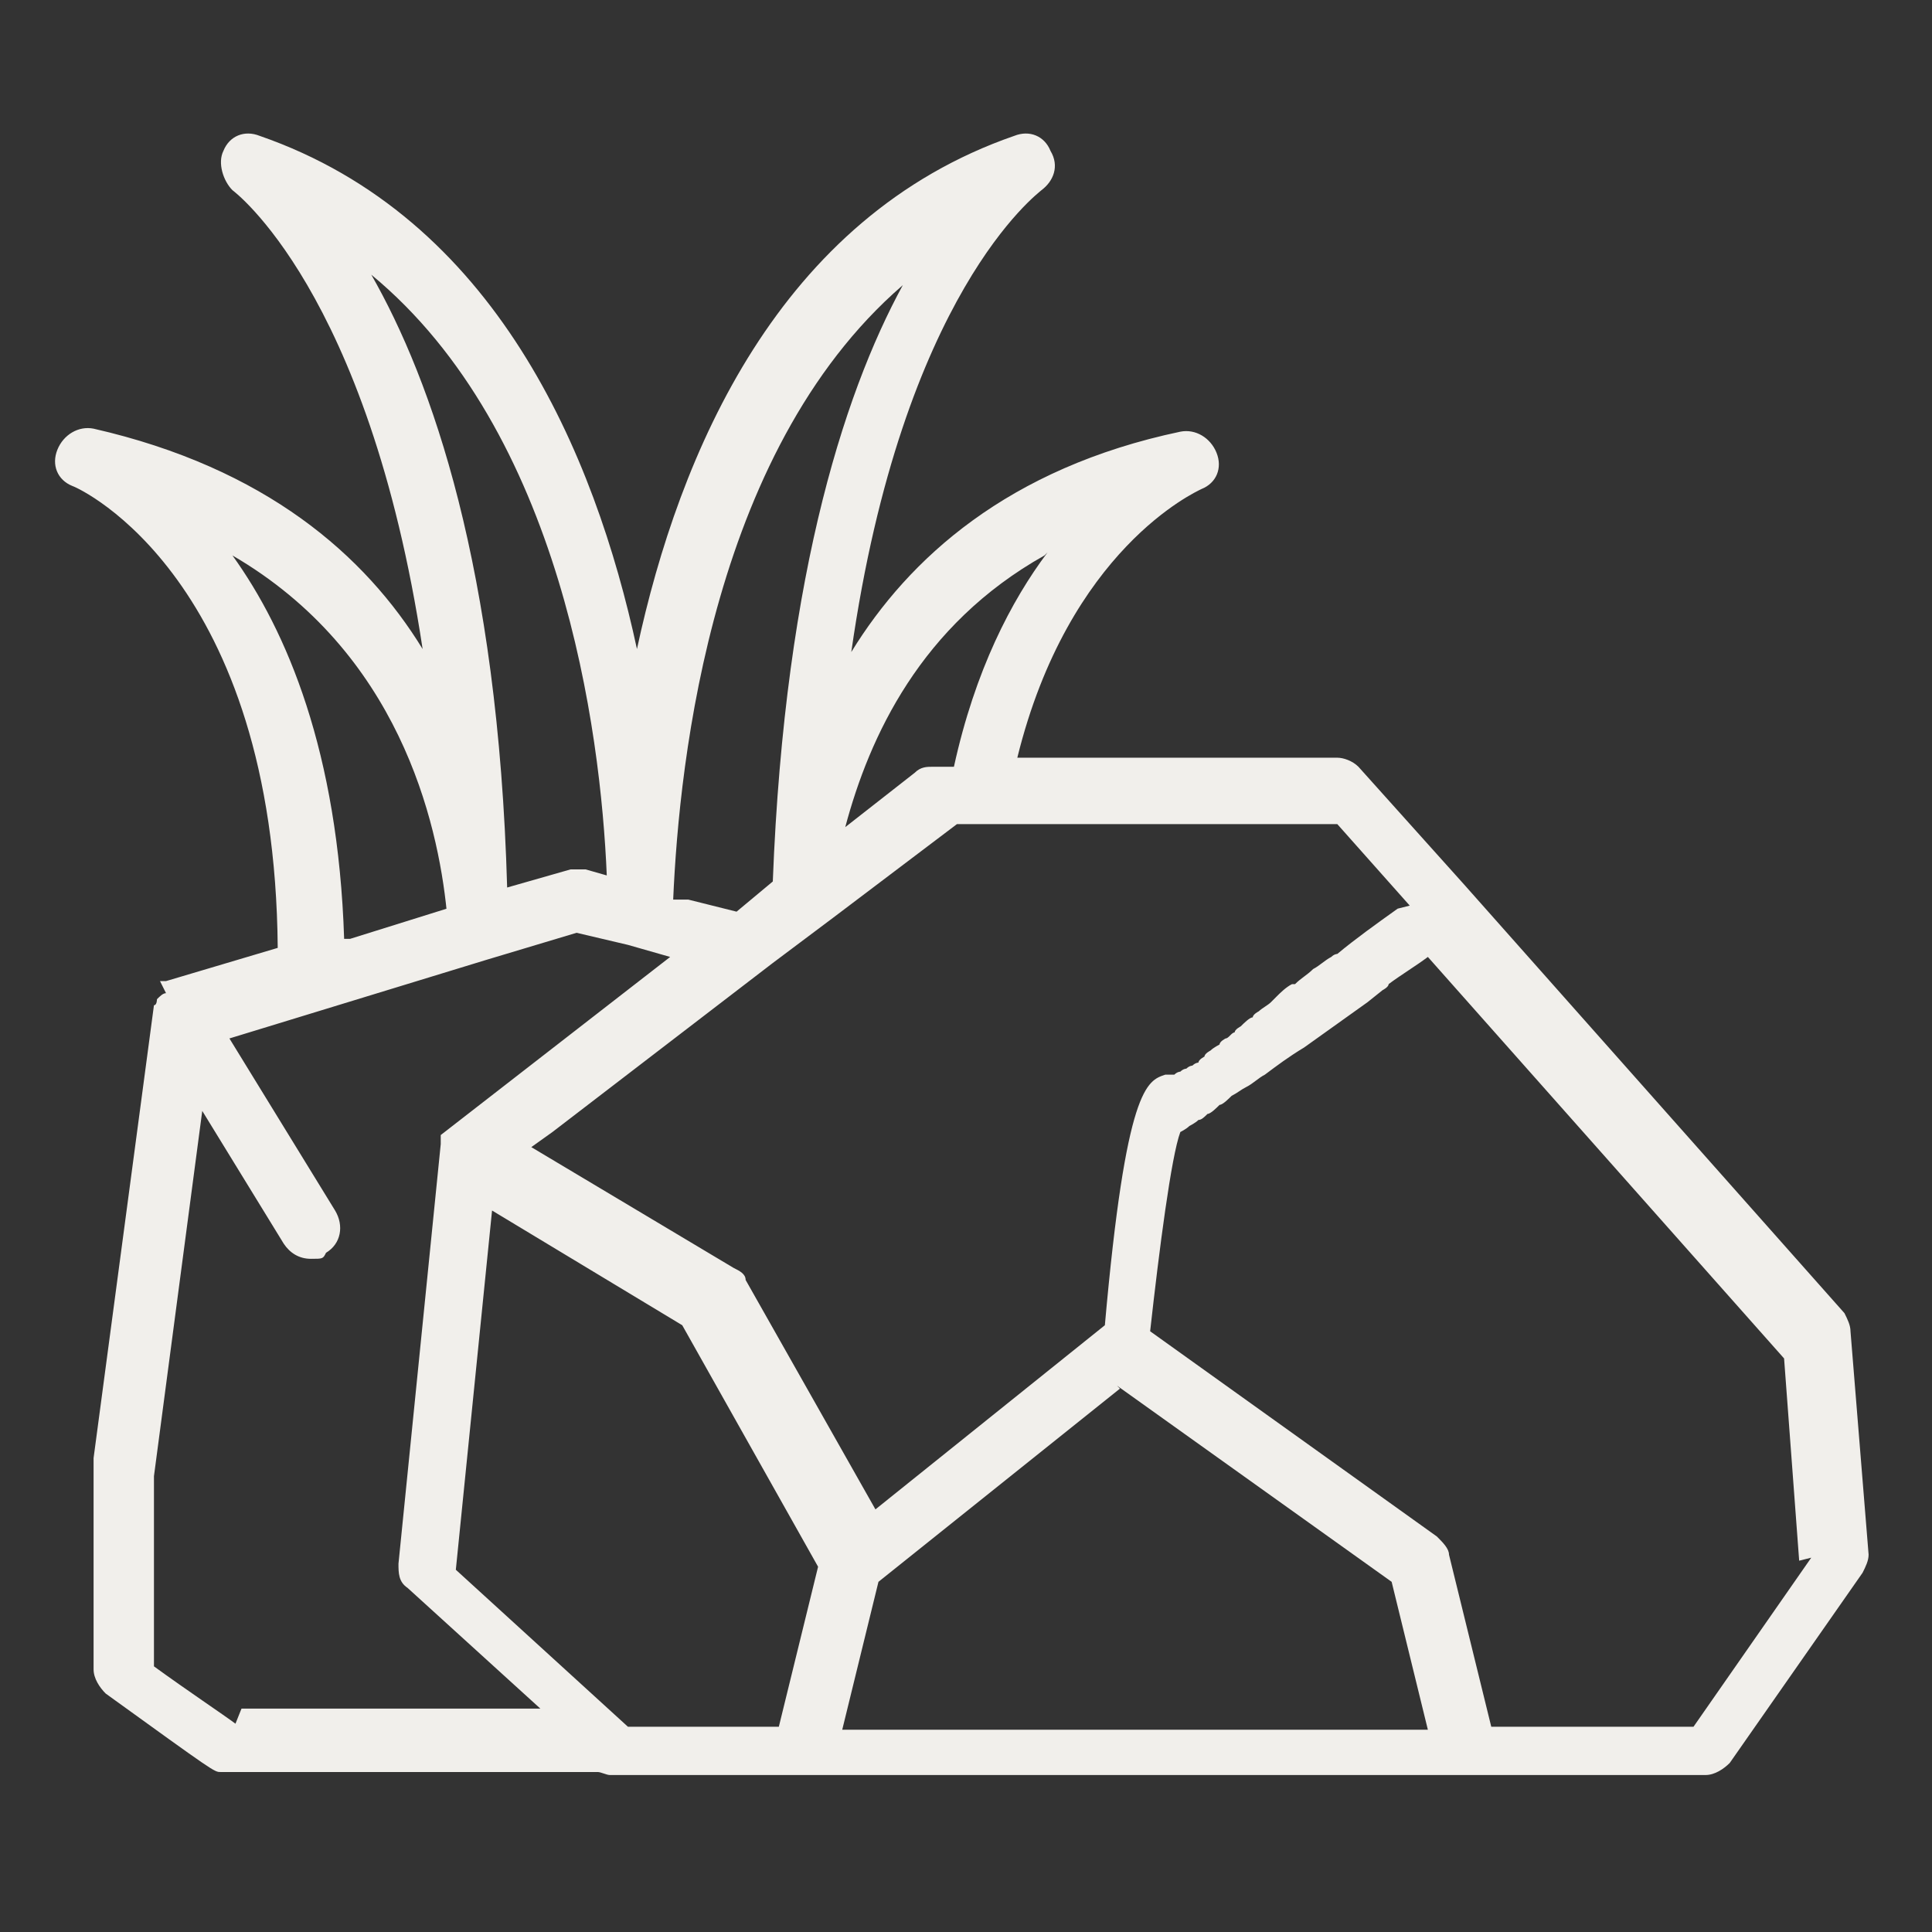 <?xml version="1.0" encoding="UTF-8"?> <svg xmlns="http://www.w3.org/2000/svg" id="Layer_1" version="1.1" viewBox="0 0 64 64"><rect x="0" y="0" width="64" height="64" fill="#333333" stroke="none"/><defs><style> .st0 { fill: #f1efeb; } </style></defs><path class="st0" d="M5.5,32.9s0,0,0,0c0,0,0,0,0,0-.1,0-.2.1-.3.2,0,0,0,0,0,0,0,0,0,.2-.1.2,0,0,0,0,0,0,0,0,0,0,0,0l-2,15s0,0,0,.1v6.9c0,.3.2.6.4.8,3.6,2.6,3.6,2.6,3.8,2.6,0,0,.1,0,3.1,0s4,0,7.6,0h1.8c.1,0,.3.1.4.1h36.3c.3,0,.6-.2.8-.4l4.4-6.3c.1-.2.2-.4.2-.6l-.6-7.4c0-.2-.1-.4-.2-.6l-12.6-14.2h0s-3.5-3.9-3.5-3.9c-.2-.2-.5-.3-.7-.3h-10.6c1.7-6.9,5.9-8.8,6.1-8.9.5-.2.7-.7.5-1.2-.2-.5-.7-.8-1.2-.7-5.7,1.2-9,4.2-10.9,7.3,1.7-11.9,6.2-15.2,6.3-15.3.4-.3.6-.8.3-1.3-.2-.5-.7-.7-1.2-.5-7.8,2.7-11.1,10.5-12.5,17-1.4-6.5-4.7-14.3-12.5-17-.5-.2-1,0-1.2.5-.2.4,0,1,.3,1.3,0,0,4.5,3.3,6.3,15.2-1.9-3.1-5.2-6-10.9-7.3-.5-.1-1,.2-1.2.7-.2.5,0,1,.5,1.2.3.1,6.7,3.1,6.8,15.3l-3.7,1.1c0,0-.1,0-.2,0h0ZM7.8,57.1c-.4-.3-1.6-1.1-2.7-1.9v-6.3l1.6-12.1,2.7,4.4c.2.3.5.5.9.5s.4,0,.5-.2c.5-.3.6-.9.3-1.4l-3.5-5.7,8.5-2.6s0,0,0,0l3-.9,1.7.4s0,0,0,0l1.4.4-7.6,5.9s0,0,0,0c0,0,0,0,0,0,0,0,0,0,0,.1,0,0,0,0,0,0,0,0,0,0,0,0,0,0,0,0,0,0,0,0,0,0,0,.1,0,0,0,0,0,.1,0,0,0,0,0,0l-1.4,13.9c0,.3,0,.6.3.8l4.4,4c-3.1,0-8.7,0-9.9,0h0ZM37,45.9l9.1,6.5,1.2,4.9h-19.4l1.2-4.9,8-6.4h0ZM25.8,57.2h-5s0,0,0,0l-5.7-5.2,1.2-11.9,6.3,3.8,4.5,8-1.3,5.3h0ZM60,51.6l-3.9,5.6h-6.7l-1.4-5.7c0-.2-.2-.4-.4-.6l-9.5-6.8c.3-2.7.7-5.8,1-6.6,0,0,.2-.1.3-.2,0,0,0,0,0,0,0,0,.2-.1.3-.2,0,0,0,0,0,0,.1,0,.2-.1.3-.2,0,0,0,0,0,0,.1,0,.3-.2.4-.3,0,0,0,0,0,0,.1,0,.3-.2.4-.3,0,0,0,0,0,0,.2-.1.3-.2.5-.3,0,0,0,0,0,0,.2-.1.4-.3.6-.4,0,0,0,0,0,0,.4-.3.8-.6,1.3-.9,0,0,0,0,0,0,.7-.5,1.4-1,2.1-1.5,0,0,0,0,0,0l.5-.4c0,0,.2-.1.2-.2,0,0,0,0,0,0,.4-.3.9-.6,1.3-.9l11.8,13.3.5,6.7h0ZM46.3,30.1c-.7.5-1.4,1-2,1.5,0,0,0,0,0,0,0,0-.1,0-.2.1-.2.1-.4.3-.6.4,0,0,0,0,0,0-.2.2-.4.3-.6.5,0,0,0,0-.1,0-.2.1-.4.3-.5.4,0,0-.1.1-.2.2-.1.1-.3.2-.4.3,0,0-.2.1-.2.2-.1,0-.3.2-.4.3,0,0-.2.1-.2.2-.1,0-.2.2-.3.2,0,0-.2.1-.2.2,0,0-.2.1-.3.2,0,0-.2.1-.2.2,0,0-.2.1-.2.2,0,0-.1,0-.2.1,0,0-.1,0-.2.1,0,0-.1,0-.2.1,0,0-.1,0-.2.1,0,0,0,0-.1,0,0,0,0,0-.1,0,0,0,0,0,0,0,0,0-.1,0-.1,0-.6.2-1.3.4-2,8.3l-7.6,6.1-4.3-7.6c0-.2-.2-.3-.4-.4l-6.7-4,.7-.5,7.3-5.6s0,0,0,0l2-1.5s0,0,0,0l4.1-3.1h12.6l2.4,2.7h0ZM34.7,18.3c-1.2,1.6-2.4,3.9-3.1,7.1h-.7c-.2,0-.4,0-.6.2l-2.3,1.8c.8-3,2.5-6.7,6.6-9ZM30.1,9.1c-2,3.5-4.1,9.7-4.5,20.1l-1.2,1-1.6-.4h-.5c.2-4.6,1.3-15.2,7.9-20.6h0ZM20.1,29l-.7-.2c-.2,0-.4,0-.5,0l-2.1.6c-.3-10.6-2.5-16.8-4.5-20.3,6.3,5.2,7.6,15.1,7.8,19.9ZM14.8,30.1l-3.2,1h-.2c-.2-6.2-1.9-10.2-3.7-12.7,5.5,3.2,6.8,8.8,7.1,11.8h0Z"></path></svg> 
